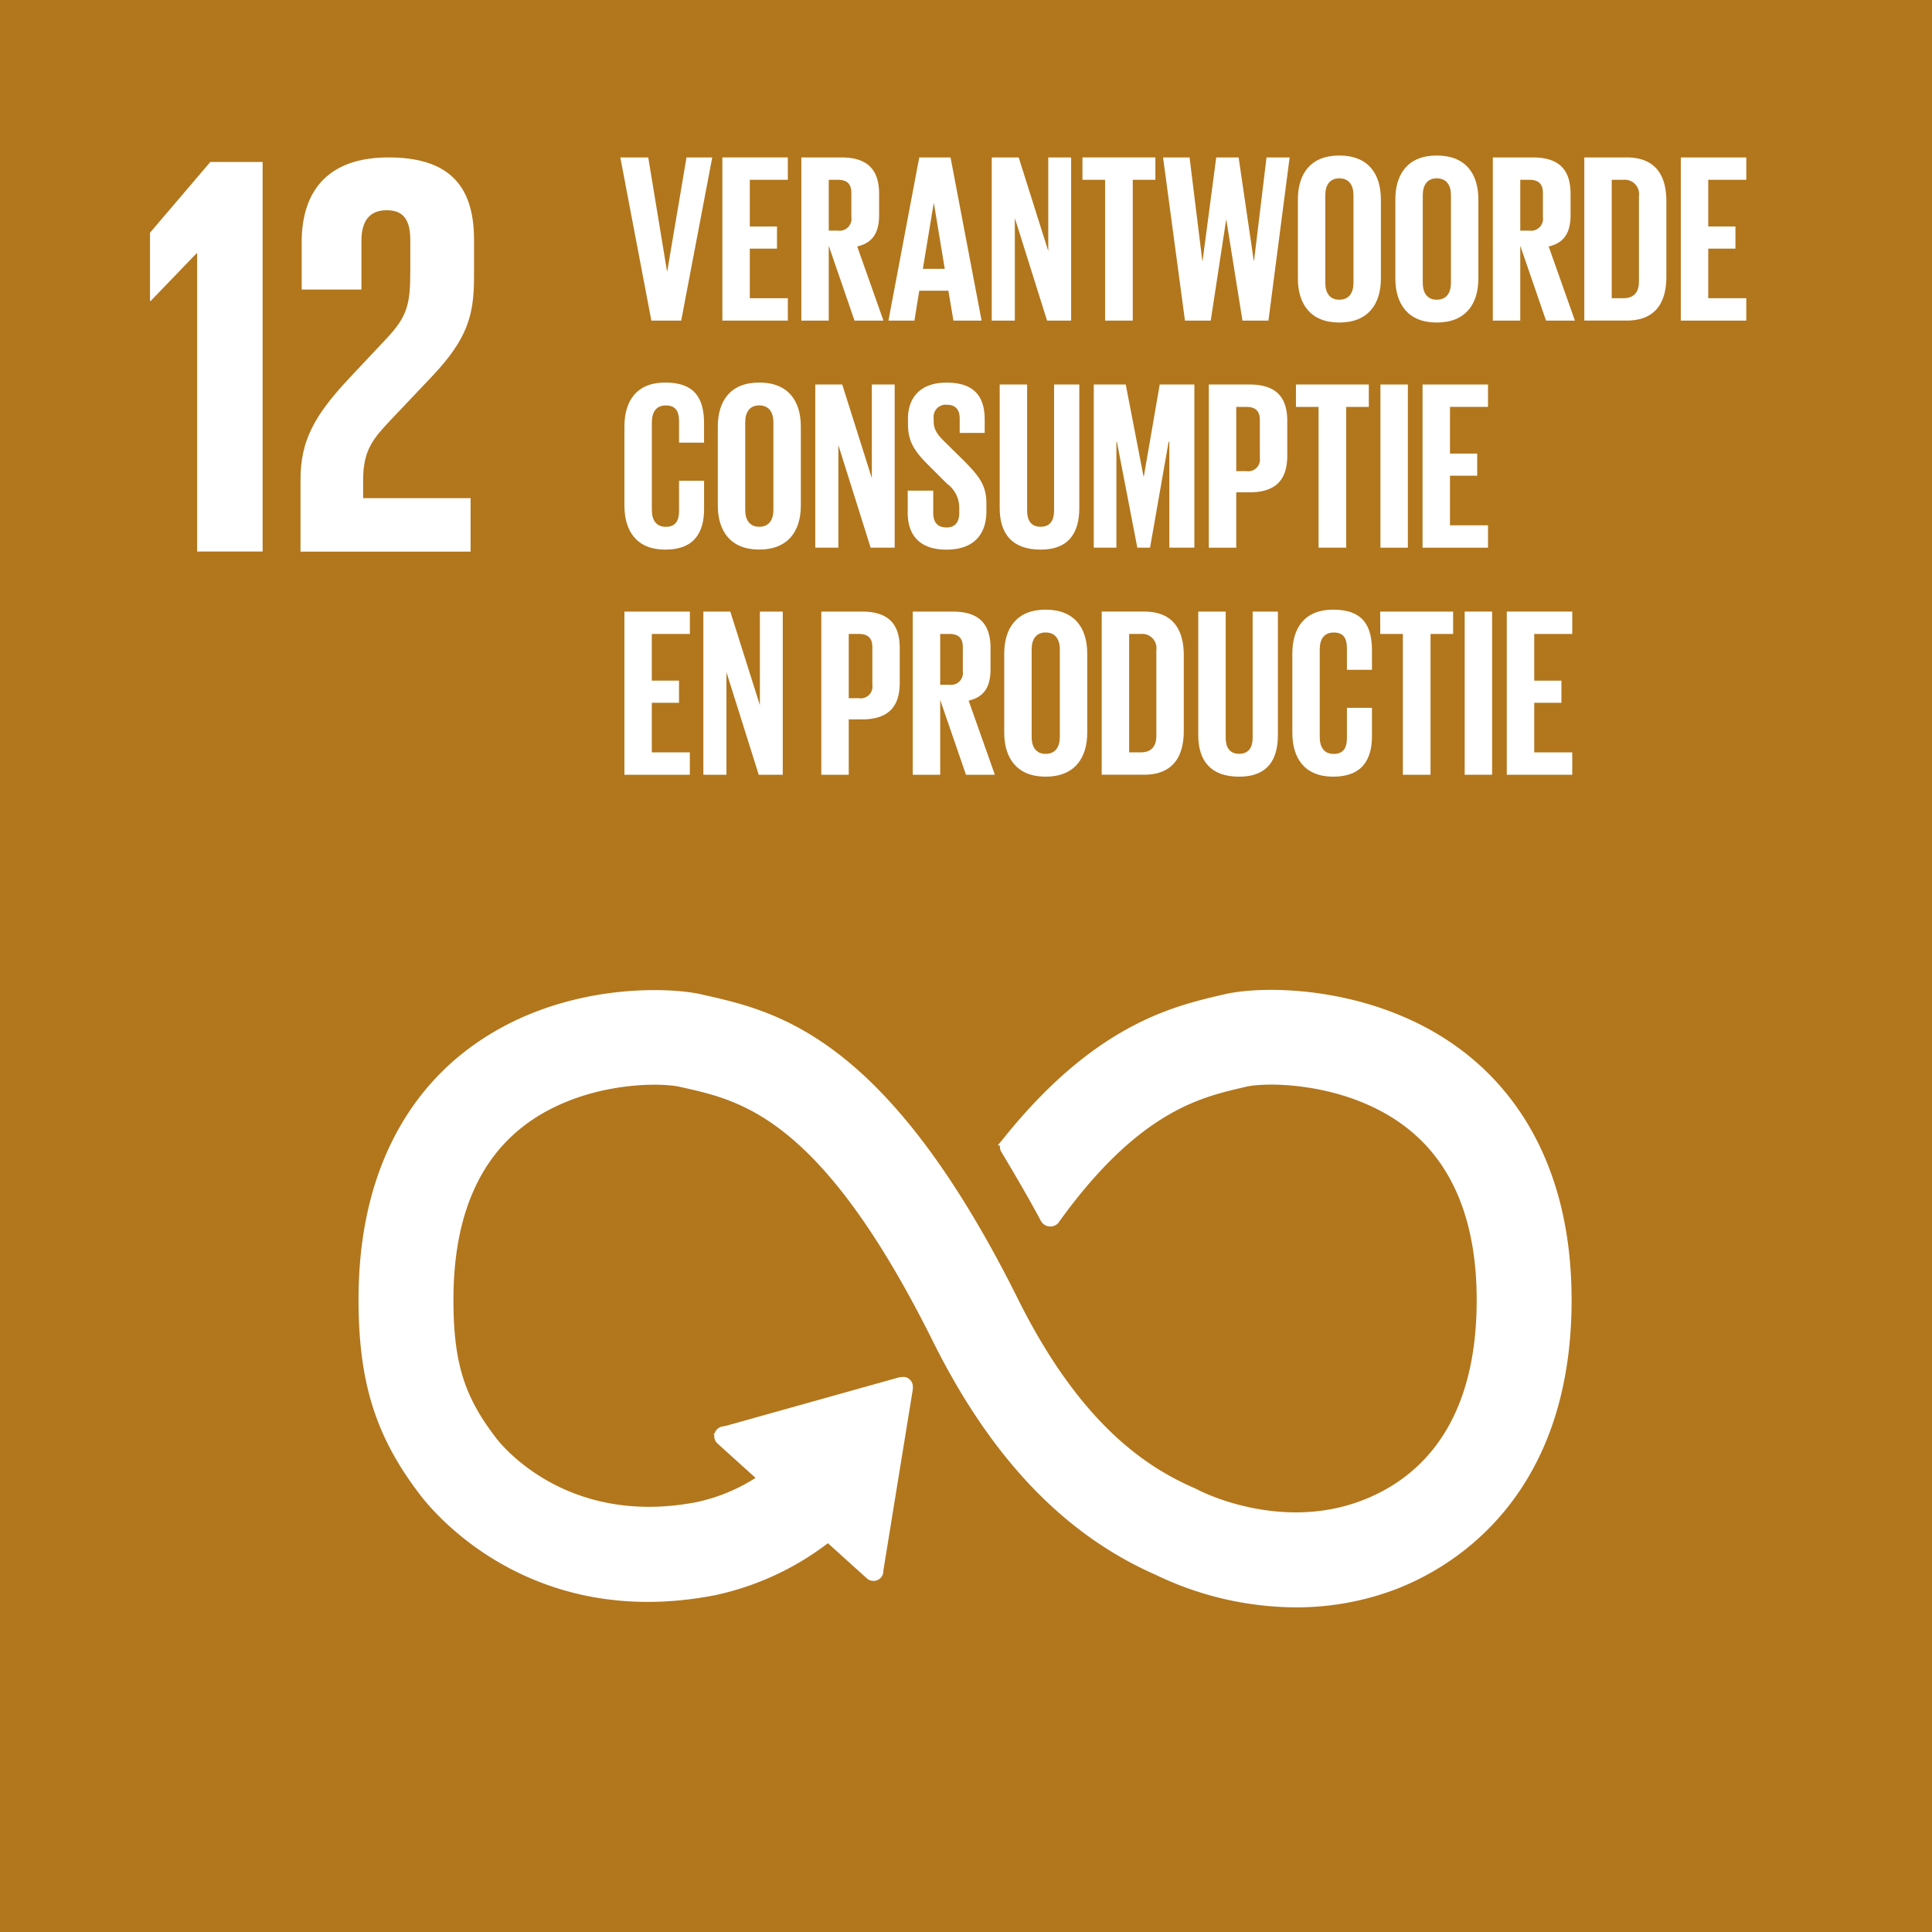 <svg id="Group_127" data-name="Group 127" xmlns="http://www.w3.org/2000/svg" xmlns:xlink="http://www.w3.org/1999/xlink" width="217.387" height="217.399" viewBox="0 0 217.387 217.399">
  <defs>
    <clipPath id="clip-path">
      <rect id="Rectangle_258" data-name="Rectangle 258" width="217.387" height="217.399" fill="none"/>
    </clipPath>
  </defs>
  <rect id="Rectangle_255" data-name="Rectangle 255" width="217.387" height="217.399" fill="#b2761c"/>
  <path id="Path_945" data-name="Path 945" d="M17.686,23.721h.066V57.275h7.369V13.444h-5.89L12.448,21.4v7.692h.064Z" transform="translate(4.43 4.784)" fill="#fff"/>
  <g id="Group_126" data-name="Group 126">
    <g id="Group_125" data-name="Group 125" clip-path="url(#clip-path)">
      <path id="Path_946" data-name="Path 946" d="M25.07,22.632v5.3h6.723v-5.5c0-2.649,1.3-3.425,2.845-3.425,1.425,0,2.652.58,2.652,3.3v3.618c0,3.622-.323,5.043-2.719,7.565l-4.134,4.4c-4.008,4.267-5.5,7.112-5.5,11.444v8.082h19.14V51.4H31.985V49.332c0-3.428,1.23-4.72,3.1-6.724l4.72-4.977c3.815-4.073,4.657-6.661,4.657-11.057V22.309c0-6.274-3.037-9.246-9.634-9.246-6.468,0-9.762,3.426-9.762,9.569" transform="translate(8.875 4.649)" fill="#fff"/>
      <path id="Path_947" data-name="Path 947" d="M61.822,13.064l-3.493,18.36H54.971l-3.494-18.36H54.62l2.111,12.809h.027l2.167-12.809Z" transform="translate(18.32 4.649)" fill="#fff"/>
      <path id="Path_948" data-name="Path 948" d="M59.946,13.064h7.367v2.518H63.034v5.254h3.06v2.491h-3.06v5.579h4.279v2.518H59.946Z" transform="translate(21.334 4.649)" fill="#fff"/>
      <path id="Path_949" data-name="Path 949" d="M69.584,23v8.423H66.5V13.064h4.5c3.114,0,4.251,1.543,4.251,4.116v2.355c0,1.977-.7,3.142-2.464,3.547l2.95,8.341H72.482Zm0-7.419V21.3h1.029a1.337,1.337,0,0,0,1.517-1.516V17.071c0-1-.461-1.489-1.517-1.489Z" transform="translate(23.666 4.649)" fill="#fff"/>
      <path id="Path_950" data-name="Path 950" d="M73.728,31.424l3.466-18.36h3.521l3.493,18.36H81.04l-.569-3.359H77.194l-.541,3.359ZM77.6,25.6h2.464l-1.218-7.365h-.027Z" transform="translate(26.239 4.649)" fill="#fff"/>
      <path id="Path_951" data-name="Path 951" d="M84.9,19.888V31.424H82.3V13.064h3.033L88.661,23.6V13.064h2.572v18.36H88.525Z" transform="translate(29.289 4.649)" fill="#fff"/>
      <path id="Path_952" data-name="Path 952" d="M89.827,13.064h8.206v2.518H95.487V31.424H92.374V15.582H89.827Z" transform="translate(31.969 4.649)" fill="#fff"/>
      <path id="Path_953" data-name="Path 953" d="M103.614,20.078l-1.733,11.346h-2.9l-2.464-18.36H99.5l1.436,11.644h.027L102.5,13.064h2.519l1.706,11.644h.027l1.407-11.644h2.6l-2.384,18.36h-2.925l-1.814-11.346Z" transform="translate(34.35 4.649)" fill="#fff"/>
      <path id="Path_954" data-name="Path 954" d="M107.705,26.742V17.861c0-2.872,1.407-4.956,4.657-4.956,3.276,0,4.685,2.084,4.685,4.956v8.881c0,2.845-1.409,4.956-4.685,4.956-3.25,0-4.657-2.111-4.657-4.956m6.255.488V17.373c0-1.11-.487-1.9-1.6-1.9-1.083,0-1.57.785-1.57,1.9V27.23c0,1.11.487,1.9,1.57,1.9,1.11,0,1.6-.785,1.6-1.9" transform="translate(38.331 4.593)" fill="#fff"/>
      <path id="Path_955" data-name="Path 955" d="M115.794,26.742V17.861c0-2.872,1.407-4.956,4.657-4.956,3.276,0,4.685,2.084,4.685,4.956v8.881c0,2.845-1.409,4.956-4.685,4.956-3.25,0-4.657-2.111-4.657-4.956m6.255.488V17.373c0-1.11-.487-1.9-1.6-1.9-1.083,0-1.57.785-1.57,1.9V27.23c0,1.11.487,1.9,1.57,1.9,1.11,0,1.6-.785,1.6-1.9" transform="translate(41.21 4.593)" fill="#fff"/>
      <path id="Path_956" data-name="Path 956" d="M126.97,23v8.423h-3.087V13.064h4.495c3.116,0,4.252,1.543,4.252,4.116v2.355c0,1.977-.7,3.142-2.464,3.547l2.952,8.341h-3.25Zm0-7.419V21.3H128a1.336,1.336,0,0,0,1.516-1.516V17.071c0-1-.46-1.489-1.516-1.489Z" transform="translate(44.089 4.649)" fill="#fff"/>
      <path id="Path_957" data-name="Path 957" d="M140.708,17.993v8.5c0,2.818-1.163,4.929-4.468,4.929h-4.766V13.064h4.766c3.3,0,4.468,2.085,4.468,4.929M135.86,28.906c1.273,0,1.761-.758,1.761-1.868V17.425a1.609,1.609,0,0,0-1.761-1.841h-1.3V28.906Z" transform="translate(46.79 4.649)" fill="#fff"/>
      <path id="Path_958" data-name="Path 958" d="M139.483,13.064h7.367v2.518H142.57v5.254h3.06v2.491h-3.06v5.579h4.279v2.518h-7.367Z" transform="translate(49.641 4.649)" fill="#fff"/>
      <path id="Path_959" data-name="Path 959" d="M51.817,45.586V36.7c0-2.87,1.353-4.956,4.6-4.956,3.413,0,4.361,1.9,4.361,4.6v2.167H57.965V36.109c0-1.138-.38-1.787-1.49-1.787s-1.57.785-1.57,1.9v9.857c0,1.109.46,1.9,1.57,1.9s1.49-.705,1.49-1.788V42.8h2.816v3.167c0,2.628-1.083,4.577-4.361,4.577-3.25,0-4.6-2.112-4.6-4.956" transform="translate(18.441 11.299)" fill="#fff"/>
      <path id="Path_960" data-name="Path 960" d="M59.567,45.585V36.7c0-2.872,1.409-4.956,4.659-4.956,3.276,0,4.685,2.084,4.685,4.956v8.881c0,2.845-1.409,4.956-4.685,4.956-3.25,0-4.659-2.111-4.659-4.956m6.256.488V36.216c0-1.11-.488-1.9-1.6-1.9-1.085,0-1.571.785-1.571,1.9v9.857c0,1.11.487,1.9,1.571,1.9,1.109,0,1.6-.785,1.6-1.9" transform="translate(21.199 11.299)" fill="#fff"/>
      <path id="Path_961" data-name="Path 961" d="M70.256,38.732V50.268h-2.6V31.908h3.033L74.02,42.442V31.908h2.572v18.36H73.885Z" transform="translate(24.078 11.356)" fill="#fff"/>
      <path id="Path_962" data-name="Path 962" d="M75.326,46.371V43.908H78.2v2.518c0,1.029.46,1.624,1.517,1.624.974,0,1.407-.649,1.407-1.624v-.7a3.319,3.319,0,0,0-1.38-2.6l-1.814-1.816c-1.761-1.733-2.573-2.789-2.573-4.9v-.622c0-2.275,1.327-4.035,4.333-4.035,3.086,0,4.3,1.517,4.3,4.171v1.489H81.175v-1.6c0-1.056-.488-1.57-1.462-1.57a1.354,1.354,0,0,0-1.463,1.516v.38c0,1.029.568,1.624,1.463,2.491l1.976,1.95c1.68,1.706,2.492,2.735,2.492,4.766v.894c0,2.519-1.355,4.306-4.495,4.306s-4.361-1.76-4.361-4.171" transform="translate(26.808 11.299)" fill="#fff"/>
      <path id="Path_963" data-name="Path 963" d="M91.92,31.908V45.8c0,2.845-1.219,4.686-4.359,4.686-3.25,0-4.6-1.841-4.6-4.686V31.908h3.087V46.1c0,1.083.433,1.814,1.517,1.814s1.516-.731,1.516-1.814V31.908Z" transform="translate(29.523 11.356)" fill="#fff"/>
      <path id="Path_964" data-name="Path 964" d="M99.27,38.353h-.081L97.1,50.268H95.668l-2.3-11.916h-.054V50.268H90.766V31.908h3.6l2,10.344H96.4l1.787-10.344h3.9v18.36H99.27Z" transform="translate(32.303 11.356)" fill="#fff"/>
      <path id="Path_965" data-name="Path 965" d="M100.314,31.908h4.576c3.114,0,4.252,1.543,4.252,4.116V39.9c0,2.572-1.138,4.142-4.252,4.142H103.4v6.229h-3.087Zm3.087,2.518v7.231h1.138a1.326,1.326,0,0,0,1.516-1.517V35.915c0-1-.46-1.489-1.516-1.489Z" transform="translate(35.701 11.356)" fill="#fff"/>
      <path id="Path_966" data-name="Path 966" d="M107.545,31.908h8.2v2.518H113.2V50.268H110.09V34.426h-2.545Z" transform="translate(38.274 11.356)" fill="#fff"/>
      <rect id="Rectangle_256" data-name="Rectangle 256" width="3.087" height="18.36" transform="translate(155.325 43.264)" fill="#fff"/>
      <path id="Path_967" data-name="Path 967" d="M118.051,31.908h7.365v2.518h-4.278V39.68h3.06v2.491h-3.06V47.75h4.278v2.518h-7.365Z" transform="translate(42.013 11.356)" fill="#fff"/>
      <path id="Path_968" data-name="Path 968" d="M51.817,50.752h7.367V53.27H54.9v5.254h3.06v2.491H54.9v5.579h4.279v2.518H51.817Z" transform="translate(18.441 18.062)" fill="#fff"/>
      <path id="Path_969" data-name="Path 969" d="M60.968,57.576V69.112h-2.6V50.752H61.4l3.33,10.534V50.752h2.573v18.36H64.6Z" transform="translate(20.773 18.062)" fill="#fff"/>
      <path id="Path_970" data-name="Path 970" d="M68.156,50.752h4.577c3.112,0,4.249,1.543,4.249,4.115V58.74c0,2.573-1.138,4.144-4.249,4.144h-1.49v6.229H68.156Zm3.087,2.518V60.5H72.38A1.326,1.326,0,0,0,73.9,58.984V54.759c0-1-.46-1.489-1.516-1.489Z" transform="translate(24.256 18.062)" fill="#fff"/>
      <path id="Path_971" data-name="Path 971" d="M78.833,60.689v8.423H75.746V50.752h4.5c3.113,0,4.251,1.543,4.251,4.115v2.357c0,1.977-.7,3.142-2.464,3.547l2.95,8.341H81.731Zm0-7.419v5.714h1.029a1.337,1.337,0,0,0,1.517-1.516V54.759c0-1-.461-1.489-1.517-1.489Z" transform="translate(26.957 18.062)" fill="#fff"/>
      <path id="Path_972" data-name="Path 972" d="M83.336,64.429V55.548c0-2.872,1.407-4.956,4.657-4.956,3.277,0,4.685,2.084,4.685,4.956v8.881c0,2.843-1.407,4.956-4.685,4.956-3.25,0-4.657-2.112-4.657-4.956m6.256.488V55.06c0-1.11-.488-1.9-1.6-1.9-1.083,0-1.57.785-1.57,1.9v9.857c0,1.11.487,1.9,1.57,1.9,1.11,0,1.6-.785,1.6-1.9" transform="translate(29.658 18.005)" fill="#fff"/>
      <path id="Path_973" data-name="Path 973" d="M100.66,55.68v8.5c0,2.818-1.165,4.929-4.468,4.929H91.425V50.751h4.767c3.3,0,4.468,2.085,4.468,4.929M95.813,66.593c1.273,0,1.76-.758,1.76-1.868V55.112a1.608,1.608,0,0,0-1.76-1.841h-1.3V66.593Z" transform="translate(32.537 18.062)" fill="#fff"/>
      <path id="Path_974" data-name="Path 974" d="M108.4,50.752V64.643c0,2.845-1.219,4.686-4.361,4.686-3.249,0-4.6-1.841-4.6-4.686V50.752h3.087V64.941c0,1.083.433,1.814,1.516,1.814s1.517-.731,1.517-1.814V50.752Z" transform="translate(35.388 18.062)" fill="#fff"/>
      <path id="Path_975" data-name="Path 975" d="M107.245,64.43V55.548c0-2.87,1.355-4.956,4.6-4.956,3.413,0,4.361,1.9,4.361,4.6v2.167h-2.818V54.953c0-1.138-.378-1.787-1.489-1.787s-1.57.785-1.57,1.9v9.857c0,1.109.46,1.9,1.57,1.9s1.489-.705,1.489-1.788V61.641h2.818v3.167c0,2.628-1.083,4.577-4.361,4.577-3.249,0-4.6-2.112-4.6-4.956" transform="translate(38.167 18.005)" fill="#fff"/>
      <path id="Path_976" data-name="Path 976" d="M114.536,50.752h8.206V53.27H120.2V69.112h-3.114V53.27h-2.545Z" transform="translate(40.762 18.062)" fill="#fff"/>
      <rect id="Rectangle_257" data-name="Rectangle 257" width="3.087" height="18.36" transform="translate(164.804 68.814)" fill="#fff"/>
      <path id="Path_977" data-name="Path 977" d="M125.042,50.752h7.367V53.27h-4.279v5.254h3.06v2.491h-3.06v5.579h4.279v2.518h-7.367Z" transform="translate(44.501 18.062)" fill="#fff"/>
      <path id="Path_978" data-name="Path 978" d="M154.092,89.544c-9.6-7.583-22.322-7.738-26.978-6.63l-.541.125c-5.38,1.27-13.926,3.373-23.929,15.787-.056.069-.114.14-.167.212l-.126.152a.841.841,0,0,0-.167.484.831.831,0,0,0,.108.415l.232.382c1.256,2.1,2.839,4.8,4.177,7.295a.788.788,0,0,1,.037.076.857.857,0,0,0,.762.47.847.847,0,0,0,.591-.24c.064-.083.127-.168.182-.255,8.88-12.279,15.861-13.974,20.584-15.084l.564-.134c2.451-.587,11.77-.552,18.5,4.759,5.25,4.145,7.914,10.741,7.914,19.6,0,14.866-7.23,20.681-13.3,22.942-9.4,3.513-18.412-1.184-18.478-1.219l-.4-.2c-5.163-2.241-12.867-6.906-20.128-21.49C88.891,87.6,76.649,84.832,68.549,83l-.433-.1c-3.689-.837-16.5-1.428-26.567,6.61-5.261,4.2-11.528,12.356-11.528,27.389,0,9.159,1.882,15.206,6.718,21.569,1.06,1.449,11.9,15.374,32.855,11.358a31.493,31.493,0,0,0,12.895-5.989L87.1,148a.756.756,0,0,0,1.058-.053.7.7,0,0,0,.186-.5v-.062l3.326-20.467,0-.226a.733.733,0,0,0-.248-.545.689.689,0,0,0-.488-.184l-.142.014-.216.022-19.6,5.489-.355.058a.683.683,0,0,0-.376.218.743.743,0,0,0,.056,1.063l.229.213,4.394,3.967a20.492,20.492,0,0,1-7.2,3.045c-15.162,2.891-22.646-7.038-22.931-7.428l-.106-.145c-3.523-4.626-4.713-8.556-4.713-15.578,0-8.888,2.618-15.487,7.781-19.612,6.557-5.232,15.6-5.262,18.153-4.681l.441.1c6.638,1.5,15.734,3.559,28.261,28.725,6.507,13.064,14.657,21.606,24.913,26.112a36.221,36.221,0,0,0,15.614,3.619,31.044,31.044,0,0,0,10.878-1.928c5.946-2.218,19.773-9.8,19.773-32.276,0-15.023-6.36-23.2-11.7-27.415" transform="translate(10.684 29.33)" fill="none" stroke="#fff" stroke-miterlimit="10" stroke-width="0.727"/>
      <path id="Path_979" data-name="Path 979" d="M154.092,89.544c-9.6-7.583-22.322-7.738-26.978-6.63l-.541.125c-5.38,1.27-13.926,3.373-23.929,15.787-.056.069-.114.14-.167.212l-.126.152a.841.841,0,0,0-.167.484.831.831,0,0,0,.108.415l.232.382c1.256,2.1,2.839,4.8,4.177,7.295a.788.788,0,0,1,.037.076.857.857,0,0,0,.762.47.847.847,0,0,0,.591-.24c.064-.083.127-.168.182-.255,8.88-12.279,15.861-13.974,20.584-15.084l.564-.134c2.451-.587,11.77-.552,18.5,4.759,5.25,4.145,7.914,10.741,7.914,19.6,0,14.866-7.23,20.681-13.3,22.942-9.4,3.513-18.412-1.184-18.478-1.219l-.4-.2c-5.163-2.241-12.867-6.906-20.128-21.49C88.891,87.6,76.649,84.832,68.549,83l-.433-.1c-3.689-.837-16.5-1.428-26.567,6.61-5.261,4.2-11.528,12.356-11.528,27.389,0,9.159,1.882,15.206,6.718,21.569,1.06,1.449,11.9,15.374,32.855,11.358a31.493,31.493,0,0,0,12.895-5.989L87.1,148a.756.756,0,0,0,1.058-.053.7.7,0,0,0,.186-.5v-.062l3.326-20.467,0-.226a.733.733,0,0,0-.248-.545.689.689,0,0,0-.488-.184l-.142.014-.216.022-19.6,5.489-.355.058a.683.683,0,0,0-.376.218.743.743,0,0,0,.056,1.063l.229.213,4.394,3.967a20.492,20.492,0,0,1-7.2,3.045c-15.162,2.891-22.646-7.038-22.931-7.428l-.106-.145c-3.523-4.626-4.713-8.556-4.713-15.578,0-8.888,2.618-15.487,7.781-19.612,6.557-5.232,15.6-5.262,18.153-4.681l.441.1c6.638,1.5,15.734,3.559,28.261,28.725,6.507,13.064,14.657,21.606,24.913,26.112a36.221,36.221,0,0,0,15.614,3.619,31.044,31.044,0,0,0,10.878-1.928c5.946-2.218,19.773-9.8,19.773-32.276,0-15.023-6.36-23.2-11.7-27.415" transform="translate(10.684 29.33)" fill="#fff"/>
    </g>
  </g>
</svg>
